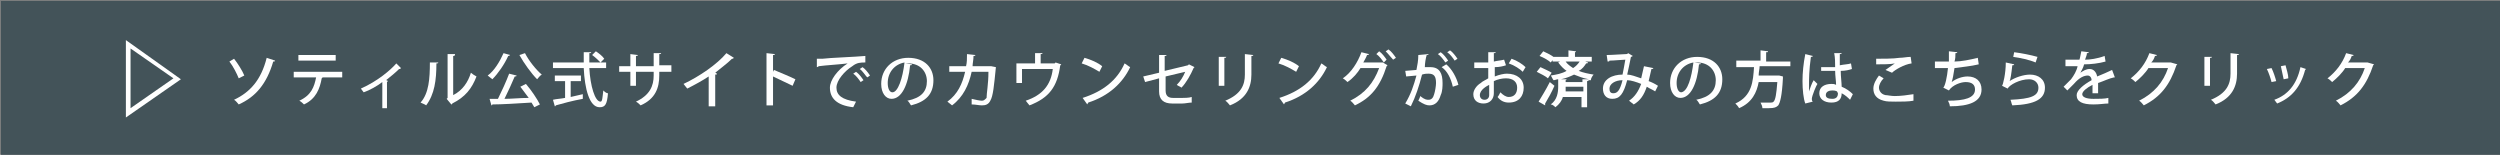 <?xml version="1.0" encoding="utf-8"?>
<!-- Generator: Adobe Illustrator 27.9.1, SVG Export Plug-In . SVG Version: 6.00 Build 0)  -->
<svg version="1.1" id="レイヤー_1" xmlns="http://www.w3.org/2000/svg" xmlns:xlink="http://www.w3.org/1999/xlink" x="0px"
	 y="0px" viewBox="0 0 268.1 16.6" style="enable-background:new 0 0 268.1 16.6;" xml:space="preserve">
<rect x="0" y="0" width="268.1" height="16.6" fill="#808080" stroke="none"/>
<style type="text/css">
	.st0{fill:#435359;}
	.st1{fill:#FFFFFF;}
</style>
<rect x="0.1" y="0.1" class="st0" width="268.1" height="16.9"/>
<g>
	<g>
		<g>
			<g>
				<path class="st1" d="M25.1,6.3c0.4,0.5,0.9,1.3,1.1,1.8l-0.6,0.3c-0.2-0.5-0.6-1.3-1-1.8L25.1,6.3z M29.5,6.5
					c0,0.1-0.1,0.1-0.2,0.1c-0.7,2.4-1.9,3.8-3.7,4.6c-0.1-0.1-0.3-0.4-0.5-0.5c1.7-0.8,2.9-2.1,3.5-4.5L29.5,6.5z"/>
				<path class="st1" d="M36.6,8.3h-2.1l0.1,0c0,0-0.1,0.1-0.1,0.1c-0.2,1.1-0.6,2.2-1.9,2.8c-0.1-0.1-0.3-0.3-0.5-0.4
					c1.3-0.6,1.6-1.5,1.8-2.5h-2.4V7.7h5.2V8.3z M36,6.5H32V5.9H36V6.5z"/>
				<path class="st1" d="M43,7.3c0,0-0.1,0.1-0.1,0.1c0,0-0.1,0-0.1,0c-0.4,0.4-0.9,0.8-1.4,1.2c0.1,0,0.1,0,0.2,0.1
					c0,0-0.1,0.1-0.1,0.1v2.8h-0.5V8.8c-0.5,0.4-1.4,0.9-2,1.1c-0.1-0.1-0.2-0.3-0.3-0.4c1.8-0.8,3.2-2,3.8-2.7L43,7.3z"/>
				<path class="st1" d="M47,6.7c0,0.1-0.1,0.1-0.2,0.1c0,1.8-0.2,3.3-1.1,4.5c-0.1-0.1-0.4-0.2-0.6-0.3c0.9-1,1-2.6,1-4.3L47,6.7z
					 M48.6,10.2c1-0.5,1.6-1.4,1.9-2.4c0.1,0.1,0.4,0.3,0.6,0.4c-0.5,1.3-1.2,2.2-2.6,2.9c0,0.1-0.1,0.1-0.1,0.1l-0.5-0.6l0.1-0.1
					V5.8l0.8,0C48.8,6,48.7,6,48.6,6V10.2z"/>
				<path class="st1" d="M54.7,5.9C54.6,6,54.6,6,54.5,6c-0.4,0.9-1.1,1.9-1.7,2.5c-0.1-0.1-0.4-0.3-0.5-0.4
					c0.7-0.5,1.3-1.5,1.7-2.4L54.7,5.9z M55.4,8.1c0,0.1-0.1,0.1-0.2,0.1c-0.3,0.7-0.7,1.6-1.1,2.4c0.8,0,1.7-0.1,2.6-0.1
					c-0.3-0.4-0.6-0.8-0.9-1.2L56.4,9c0.6,0.7,1.2,1.6,1.5,2.2l-0.6,0.3c-0.1-0.2-0.2-0.3-0.3-0.5c-1.6,0.1-3.2,0.2-4.2,0.2
					c0,0.1-0.1,0.1-0.1,0.1l-0.2-0.7c0.3,0,0.6,0,0.9,0c0.4-0.8,0.9-1.9,1.2-2.7L55.4,8.1z M56.3,5.7c0.4,0.8,1.2,1.8,1.8,2.3
					c-0.2,0.1-0.4,0.4-0.5,0.5c-0.6-0.6-1.4-1.7-1.9-2.6L56.3,5.7z"/>
				<path class="st1" d="M65,7.3h-1.8c0.1,1.9,0.6,3.6,1.2,3.6c0.2,0,0.2-0.4,0.3-1.2C64.8,9.8,65,10,65.2,10
					c-0.1,1.2-0.3,1.5-0.9,1.5c-1.1,0-1.6-2-1.7-4.2h-3.3V6.7h3.3c0-0.4,0-0.7,0-1.1l0.8,0c0,0.1-0.1,0.1-0.2,0.1c0,0.3,0,0.6,0,1
					H65V7.3z M61.2,8.7v1.7c0.4-0.1,0.9-0.2,1.3-0.3l0,0.5c-1.1,0.2-2.2,0.5-2.9,0.7c0,0.1-0.1,0.1-0.1,0.1l-0.2-0.7
					c0.4-0.1,0.8-0.1,1.3-0.2V8.7h-1.1V8.1h2.8v0.6H61.2z M63.9,5.5c0.3,0.2,0.7,0.5,0.9,0.8l-0.4,0.4c-0.2-0.2-0.6-0.6-0.9-0.8
					L63.9,5.5z"/>
				<path class="st1" d="M72,7.7h-1.3v0.4c0,1.3-0.4,2.5-2,3.2c-0.1-0.1-0.3-0.3-0.5-0.4c1.5-0.7,1.9-1.7,1.9-2.8V7.7h-1.9v1.5h-0.6
					V7.7h-1.2V7.1h1.2V5.8l0.8,0.1c0,0.1-0.1,0.1-0.2,0.1v1.1h1.9V5.7l0.8,0c0,0.1-0.1,0.1-0.2,0.1v1.2H72V7.7z"/>
				<path class="st1" d="M78.7,6.2c0,0-0.1,0.1-0.1,0.1c0,0,0,0-0.1,0c-0.5,0.5-1.2,1-1.8,1.5c0.1,0,0.1,0.1,0.2,0.1
					c0,0.1-0.1,0.1-0.2,0.1v3.4h-0.7V8.2c-0.6,0.4-1.5,0.9-2.3,1.3c-0.1-0.1-0.3-0.4-0.4-0.5c1.7-0.8,3.6-2.1,4.6-3.3L78.7,6.2z"/>
				<path class="st1" d="M85,9.2c-0.6-0.3-1.5-0.7-2.1-1v3.1h-0.7V5.7l0.9,0.1c0,0.1-0.1,0.1-0.2,0.1v1.8l0.1-0.2
					c0.7,0.3,1.7,0.7,2.3,1L85,9.2z"/>
				<path class="st1" d="M87.6,6.3c0.2,0,0.5,0,0.6,0c0.7-0.1,3.6-0.2,4.6-0.3l0,0.7c-0.5,0-0.9,0-1.4,0.4c-0.8,0.5-1.7,1.5-1.7,2.3
					c0,0.8,0.6,1.3,2.1,1.5l-0.3,0.6c-1.8-0.2-2.5-1-2.5-2.1c0-0.8,0.8-1.9,1.9-2.6c-0.7,0.1-2.4,0.2-3.1,0.3c0,0-0.1,0.1-0.2,0.1
					L87.6,6.3z M91.8,7.7c0.3,0.2,0.6,0.6,0.8,0.9l-0.3,0.2c-0.2-0.3-0.5-0.7-0.8-0.9L91.8,7.7z M92.5,7.2c0.3,0.2,0.6,0.6,0.8,0.9
					L93,8.3c-0.2-0.2-0.5-0.7-0.8-0.9L92.5,7.2z"/>
				<path class="st1" d="M97.8,6.9c0,0.1-0.1,0.1-0.2,0.1c-0.2,2.1-0.9,3.6-2,3.6c-0.6,0-1.1-0.6-1.1-1.6c0-1.6,1.2-2.8,2.9-2.8
					c1.8,0,2.7,1.1,2.7,2.4c0,1.5-0.8,2.3-2.4,2.7c-0.1-0.1-0.2-0.4-0.4-0.5c1.5-0.3,2.1-1,2.1-2.1c0-1-0.7-1.9-2-1.9
					c-0.1,0-0.2,0-0.3,0L97.8,6.9z M97,6.7c-1.1,0.2-1.8,1.1-1.8,2.2c0,0.6,0.2,1,0.5,1C96.3,9.9,96.8,8.4,97,6.7z"/>
				<path class="st1" d="M106.8,7.2C106.8,7.2,106.7,7.3,106.8,7.2c-0.2,2-0.3,3.1-0.6,3.6c-0.2,0.4-0.5,0.5-0.9,0.5
					c-0.3,0-0.7-0.1-1.1-0.1c0-0.2,0-0.5,0-0.6c0.4,0.1,0.9,0.2,1.1,0.2c0.2,0,0.3-0.1,0.5-0.3C105.8,10,106,9,106,7.7h-1.8
					c-0.3,1.4-0.9,2.7-2.1,3.6c-0.1-0.1-0.4-0.3-0.5-0.4c1.1-0.8,1.6-1.9,1.9-3.2h-1.7V7.1h1.8c0.1-0.4,0.1-0.8,0.1-1.3l0.9,0.1
					c0,0.1-0.1,0.1-0.2,0.1c0,0.4-0.1,0.8-0.1,1.1h1.9l0.1,0L106.8,7.2z"/>
				<path class="st1" d="M111,5.7l0.8,0c0,0.1-0.1,0.1-0.2,0.1v1h1.5l0.1-0.1l0.6,0.2c0,0,0,0.1-0.1,0.1c-0.3,2.3-1.2,3.5-3.3,4.3
					c-0.1-0.1-0.3-0.4-0.4-0.5c1.8-0.6,2.7-1.7,2.9-3.4h-3.3v1.5h-0.6V6.8h2V5.7z"/>
				<path class="st1" d="M116.3,6.2c0.7,0.2,1.4,0.5,1.9,0.9l-0.3,0.6c-0.5-0.3-1.2-0.7-1.9-0.9L116.3,6.2z M116.1,10.5
					c2.2-0.7,3.7-1.9,4.5-3.7c0.2,0.1,0.4,0.3,0.6,0.4c-0.8,1.7-2.3,3.1-4.5,3.8c0,0.1-0.1,0.1-0.1,0.2L116.1,10.5z"/>
				<path class="st1" d="M128.1,7.2c0,0-0.1,0.1-0.1,0.1c-0.3,0.7-0.8,1.6-1.3,2.1c-0.1-0.1-0.4-0.2-0.5-0.3
					c0.4-0.4,0.7-0.9,0.9-1.4L125,8.2v1.5c0,0.6,0.3,0.8,0.8,0.8h1c0.2,0,0.7,0,1-0.1c0,0.2,0,0.4,0,0.6c-0.3,0-0.7,0.1-1,0.1h-1.1
					c-0.9,0-1.4-0.4-1.4-1.3V8.4l-1.5,0.4l-0.2-0.6l1.7-0.4V5.9l0.8,0c0,0.1-0.1,0.1-0.2,0.1v1.6l2.5-0.6l0.1-0.1L128.1,7.2z"/>
				<path class="st1" d="M130.7,9.3V6.1l0.8,0c0,0.1-0.1,0.1-0.2,0.1v3H130.7z M134.4,5.9c0,0.1-0.1,0.1-0.2,0.1v2
					c0,1.3-0.5,2.6-2.3,3.3c-0.1-0.1-0.3-0.4-0.5-0.5c1.7-0.7,2.1-1.7,2.1-2.8V5.8L134.4,5.9z"/>
				<path class="st1" d="M137.4,6.2c0.7,0.2,1.4,0.5,1.9,0.9l-0.3,0.6c-0.5-0.3-1.2-0.7-1.9-0.9L137.4,6.2z M137.2,10.5
					c2.2-0.7,3.7-1.9,4.5-3.7c0.2,0.1,0.4,0.3,0.6,0.4c-0.8,1.7-2.3,3.1-4.5,3.8c0,0.1-0.1,0.1-0.1,0.2L137.2,10.5z"/>
				<path class="st1" d="M148.8,7c0,0-0.1,0.1-0.1,0.1c-0.7,2.2-1.7,3.4-3.4,4.2c-0.1-0.1-0.3-0.4-0.5-0.5c1.6-0.8,2.5-1.9,3.1-3.5
					h-2c-0.3,0.5-0.8,1.1-1.4,1.5c-0.1-0.1-0.3-0.3-0.5-0.4c0.9-0.6,1.6-1.7,2-2.8l0.8,0.2c0,0.1-0.1,0.1-0.2,0.1
					c-0.1,0.3-0.3,0.6-0.4,0.8h2l0.1,0L148.8,7z M147.9,5.5c0.3,0.2,0.6,0.6,0.8,0.9l-0.3,0.3c-0.2-0.3-0.5-0.7-0.8-0.9L147.9,5.5z
					 M148.9,5.3c0.3,0.2,0.6,0.6,0.8,0.9l-0.3,0.2c-0.2-0.2-0.5-0.6-0.8-0.9L148.9,5.3z"/>
				<path class="st1" d="M153.2,5.8c0,0.1-0.1,0.1-0.2,0.1c-0.1,0.3-0.2,0.9-0.2,1.3c0.2,0,0.5,0,0.6,0c1,0,1.3,0.7,1.3,1.7
					c0,0.3,0,0.9-0.2,1.3c-0.2,0.7-0.6,1.1-1.2,1.1c-0.3,0-0.6-0.1-1.2-0.5c0.1-0.2,0.2-0.4,0.2-0.5c0.5,0.4,0.7,0.4,0.9,0.4
					c0.3,0,0.5-0.2,0.6-0.6c0.1-0.3,0.2-0.9,0.2-1.2c0-0.7-0.2-1-0.8-1c-0.2,0-0.4,0-0.7,0.1c-0.3,1.2-0.7,2.4-1.2,3.4l-0.6-0.3
					c0.6-1,0.9-1.9,1.2-3l-1.1,0.1l-0.1-0.6l1.2-0.1c0.1-0.5,0.2-1,0.2-1.6L153.2,5.8z M155,6.7c-0.2-0.3-0.5-0.7-0.8-0.9l0.3-0.2
					c0.3,0.2,0.6,0.6,0.8,0.9L155,6.7z M155.8,9.3c-0.2-0.9-0.6-1.7-1.2-2.1l0.5-0.3c0.6,0.5,1.1,1.4,1.3,2.2L155.8,9.3z M156,6.5
					c-0.2-0.3-0.5-0.7-0.8-0.9l0.3-0.2c0.3,0.2,0.6,0.6,0.8,0.9L156,6.5z"/>
			</g>
			<g>
				<path class="st1" d="M161.5,7c-0.3,0.1-0.7,0.2-1.2,0.2c0,0.4,0,0.7,0,1c0.5-0.2,1-0.3,1.3-0.3c1.1,0,1.8,0.6,1.8,1.5
					c0,0.9-0.5,1.6-1.6,1.6c-0.5,0-0.9-0.2-1.2-0.6c0.1-0.1,0.2-0.3,0.3-0.5c0.3,0.3,0.6,0.5,0.9,0.5c0.6,0,0.9-0.4,0.9-1
					c0-0.6-0.4-1-1.2-1c-0.4,0-0.9,0.1-1.3,0.3c0,0.5,0,1.2,0,1.3c0,0.6-0.4,1.1-1.1,1.1c-0.6,0-1.1-0.3-1.1-1
					c0-0.4,0.3-0.9,0.8-1.2c0.2-0.2,0.5-0.3,0.8-0.5V7.3c-0.4,0-0.9,0-1.5,0l0-0.6c0.5,0,1,0,1.5,0V5.6l0.8,0c0,0.1-0.1,0.1-0.2,0.1
					c0,0.2,0,0.6,0,0.9c0.4-0.1,0.7-0.1,1.1-0.2L161.5,7z M159.7,9.1c-0.2,0.1-1,0.5-1,1.1c0,0.3,0.2,0.5,0.5,0.5
					c0.3,0,0.5-0.2,0.5-0.5C159.7,10,159.7,9.6,159.7,9.1z M163.3,7.7c-0.3-0.3-0.9-0.7-1.5-0.9l0.3-0.5c0.6,0.2,1.2,0.6,1.5,0.9
					L163.3,7.7z"/>
				<path class="st1" d="M165.2,7.2c0.4,0.2,0.9,0.4,1.2,0.6L166,8.4c-0.2-0.2-0.8-0.5-1.2-0.7L165.2,7.2z M165,10.9
					c0.3-0.5,0.8-1.3,1.2-2.1l0.5,0.4c-0.3,0.7-0.7,1.4-1,1.9c0,0,0,0.1,0,0.1c0,0,0,0.1,0,0.1L165,10.9z M165.5,5.5
					c0.4,0.2,0.9,0.4,1.2,0.7l-0.4,0.5c-0.2-0.2-0.7-0.5-1.2-0.7L165.5,5.5z M170,6.6l0.3,0.1c0,0.1-0.1,0.1-0.2,0.1
					c-0.2,0.3-0.4,0.6-0.8,0.8c0.5,0.2,1,0.3,1.6,0.4c-0.1,0.1-0.3,0.4-0.3,0.6l-0.2,0c0,0-0.1,0.1-0.2,0.1v2.8h-0.6v-1.1h-2
					c-0.1,0.4-0.4,0.8-0.8,1.1c-0.1-0.1-0.3-0.3-0.5-0.3c0.7-0.5,0.8-1.3,0.8-1.9V8.5c-0.2,0-0.3,0.1-0.5,0.1
					c-0.1-0.1-0.2-0.4-0.3-0.5c0.6-0.1,1.2-0.2,1.7-0.5c-0.3-0.2-0.6-0.5-0.9-0.9l0.2-0.1h-0.8V6.1h1.7V5.4l0.8,0.1
					c0,0.1,0,0.1-0.1,0.1v0.5h1.8v0.5H170z M169.7,8.5l0.7,0v0c-0.6-0.1-1.1-0.3-1.6-0.5c-0.4,0.2-0.9,0.4-1.4,0.5l0.6,0
					c0,0.1-0.1,0.1-0.1,0.1v0.2h1.8V8.5z M167.9,9.3c0,0.1,0,0.3,0,0.5h1.9V9.3H167.9z M167.9,6.6c0.2,0.3,0.5,0.5,0.8,0.7
					c0.3-0.2,0.5-0.4,0.7-0.7H167.9z"/>
				<path class="st1" d="M177.3,7.3c0,0.1-0.1,0.1-0.2,0.1c-0.1,0.4-0.2,0.9-0.3,1.3c0.3,0.1,0.7,0.3,1,0.5l-0.3,0.6
					c-0.3-0.2-0.6-0.3-0.9-0.5c-0.3,0.9-0.7,1.5-1.4,1.9c-0.1-0.1-0.4-0.3-0.5-0.4c0.6-0.4,1-1,1.3-1.8c-0.5-0.2-1.1-0.4-1.5-0.4
					c-0.4,1.5-0.8,2-1.6,2c-0.7,0-1-0.5-1-1.1c0-1,1-1.5,2.1-1.5c0.1-0.5,0.2-1,0.3-1.6c-0.3,0-1.2,0.1-1.7,0.1
					c0,0.1-0.1,0.1-0.2,0.1l-0.1-0.7c0.6,0,1.8-0.1,2.1-0.1c0.1,0,0.1,0,0.2-0.1l0.5,0.3c0,0-0.1,0.1-0.2,0.1
					c-0.1,0.6-0.3,1.4-0.4,1.9c0.4,0,0.9,0.2,1.5,0.4c0.1-0.4,0.2-0.9,0.3-1.3L177.3,7.3z M174,8.6c-0.8,0-1.4,0.4-1.4,0.9
					c0,0.3,0.1,0.5,0.4,0.5C173.4,10,173.7,9.8,174,8.6z"/>
				<path class="st1" d="M182.4,6.8c0,0.1-0.1,0.1-0.2,0.1c-0.2,2.1-0.9,3.6-2,3.6c-0.6,0-1.1-0.6-1.1-1.6c0-1.6,1.2-2.8,2.9-2.8
					c1.8,0,2.7,1.1,2.7,2.4c0,1.5-0.8,2.3-2.4,2.7c-0.1-0.1-0.2-0.4-0.4-0.5c1.5-0.3,2.1-1,2.1-2.1c0-1-0.7-1.9-2-1.9
					c-0.1,0-0.2,0-0.3,0L182.4,6.8z M181.6,6.7c-1.1,0.2-1.8,1.1-1.8,2.2c0,0.6,0.2,1,0.5,1C181,9.8,181.4,8.3,181.6,6.7z"/>
				<path class="st1" d="M191.9,7.1h-3.2c0,0.3-0.1,0.6-0.1,1h2.1l0.1,0l0.4,0.1c0,0.1,0,0.1,0,0.2c-0.1,1.9-0.3,2.6-0.5,2.9
					c-0.2,0.2-0.4,0.3-1,0.3c-0.2,0-0.5,0-0.7,0c0-0.2-0.1-0.4-0.2-0.6c0.5,0,0.9,0,1.1,0c0.1,0,0.2,0,0.3-0.1
					c0.2-0.2,0.3-0.8,0.4-2.1h-2c-0.2,1.1-0.7,2.2-2.1,2.8c-0.1-0.2-0.3-0.4-0.4-0.5c1.8-0.8,1.9-2.4,2-3.9h-1.9V6.5h2.6V5.4
					l0.8,0.1c0,0.1,0,0.1-0.2,0.1v1h2.6V7.1z"/>
				<path class="st1" d="M193.6,11.1c-0.2-0.5-0.3-1.5-0.3-2.4c0-0.9,0.1-1.9,0.3-2.9l0.8,0.2c0,0.1-0.1,0.1-0.2,0.1
					C194,7.5,194,8.6,194,9c0,0.3,0,0.7,0,0.8c0.1-0.3,0.3-0.9,0.5-1.2l0.4,0.4c-0.1,0.1-0.6,1.3-0.6,1.6c0,0.1,0,0.2,0.1,0.3
					L193.6,11.1z M195.3,7.2c0.3,0,1.2,0,1.5,0c0-0.5,0-1-0.1-1.5l0.8,0c0,0.1-0.1,0.1-0.2,0.1c0,0.4,0,0.7,0,1.2
					c0.5-0.1,0.9-0.1,1.2-0.2l0.1,0.6c-0.3,0.1-0.7,0.2-1.2,0.2c0,0.6,0.1,1.3,0.1,1.7c0.5,0.2,0.9,0.5,1.2,0.8l-0.3,0.6
					c-0.2-0.2-0.5-0.5-0.9-0.7c0,0.6-0.3,1-1.1,1c-0.8,0-1.3-0.4-1.3-1c0-0.7,0.6-1,1.3-1c0.2,0,0.3,0,0.5,0.1c0-0.4-0.1-1-0.1-1.5
					c-0.2,0-0.4,0-0.6,0h-0.9L195.3,7.2z M197,9.8c-0.2-0.1-0.4-0.1-0.5-0.1c-0.3,0-0.7,0.1-0.7,0.5c0,0.3,0.3,0.4,0.7,0.4
					c0.4,0,0.6-0.2,0.6-0.6L197,9.8z"/>
				<path class="st1" d="M205.2,10.8c-0.5,0.1-1.3,0.1-1.9,0.1c-0.5,0-1,0-1.3-0.1c-0.8-0.2-1.1-0.7-1.1-1.3c0-0.5,0.3-1,0.6-1.4
					l0.5,0.3c-0.3,0.3-0.5,0.7-0.5,1c0,0.3,0.2,0.7,0.7,0.8c0.2,0,0.6,0.1,1,0.1c0.6,0,1.4-0.1,2-0.2L205.2,10.8z M202.2,7.5
					c0.3-0.2,0.7-0.5,1-0.7v0c-0.4,0.1-1.4,0.1-2,0.1c0-0.2,0-0.5,0-0.6c0.6,0,1.9,0,2.5-0.1c0.4,0,0.8-0.1,1.2-0.1l0.1,0.7
					c-0.8,0.1-1.8,0.7-2.1,1L202.2,7.5z"/>
				<path class="st1" d="M212.2,6.9c-0.8,0.2-1.9,0.3-2.6,0.4c-0.1,0.7-0.2,1.2-0.3,1.5c0.5-0.4,1.2-0.6,1.7-0.6
					c0.9,0,1.5,0.5,1.5,1.4c0,1.3-1.3,1.8-3.4,1.8c0-0.2-0.1-0.4-0.2-0.6c1.8,0,2.9-0.3,2.9-1.2c0-0.5-0.3-0.8-1-0.8
					c-0.5,0-1.4,0.3-1.8,0.9l-0.6-0.3c0.2-0.2,0.4-1.1,0.5-2.1h-1.4V6.6c0.3,0,1,0,1.5,0c0-0.4,0-0.8,0-1.1l0.9,0.1
					c0,0.1-0.1,0.1-0.2,0.1c0,0.3,0,0.6-0.1,0.9c0.7,0,1.7-0.2,2.5-0.4L212.2,6.9z"/>
				<path class="st1" d="M216,6.9c0,0.1-0.1,0.1-0.2,0.1c-0.1,0.9-0.2,1.6-0.3,1.7h0c0.6-0.4,1.5-0.7,2.2-0.7c0.9,0,1.6,0.5,1.6,1.4
					c0,1.2-1,1.8-3.5,1.9c-0.1-0.2-0.1-0.4-0.2-0.6c2.2-0.1,3-0.4,3-1.3c0-0.5-0.4-0.9-1-0.9c-1,0-2.1,0.6-2.3,1l-0.6-0.3
					c0.1-0.1,0.4-1.3,0.4-2.5L216,6.9z M216,5.6c0.8,0.1,1.8,0.3,2.5,0.5l-0.2,0.6c-0.7-0.3-1.7-0.5-2.4-0.6L216,5.6z"/>
				<path class="st1" d="M226.8,8.3C226.8,8.3,226.8,8.3,226.8,8.3c-0.1,0-0.1,0-0.1,0c-0.5,0.1-1.1,0.4-1.7,0.6c0,0.1,0,0.3,0,0.5
					c0,0.2,0,0.4,0,0.6l-0.6,0c0-0.3,0-0.6,0-0.9c-0.6,0.3-1.1,0.7-1.1,1c0,0.3,0.4,0.5,1.2,0.5c0.6,0,1.2,0,1.6-0.1l0,0.6
					c-0.4,0-0.9,0.1-1.6,0.1c-1.2,0-1.8-0.3-1.8-1c0-0.5,0.7-1.1,1.6-1.6c0-0.3-0.2-0.5-0.4-0.5c-0.4,0-0.9,0.2-1.5,0.9
					c-0.2,0.2-0.4,0.4-0.7,0.7l-0.4-0.4c0.3-0.3,0.6-0.6,0.8-0.8c0.3-0.4,0.6-0.9,0.7-1.4l-0.3,0c-0.3,0-0.7,0-1,0V6.4
					c0.4,0,0.8,0,1.1,0l0.4,0c0.1-0.3,0.1-0.5,0.2-0.9l0.8,0.1c0,0.1-0.1,0.1-0.2,0.1c0,0.2-0.1,0.4-0.2,0.7c0.5,0,1.3-0.1,2.1-0.4
					l0.1,0.6c-0.7,0.2-1.6,0.3-2.3,0.3c-0.1,0.4-0.3,0.7-0.4,0.9h0c0.3-0.2,0.6-0.4,1-0.4c0.4,0,0.7,0.3,0.8,0.8
					c0.5-0.2,1.2-0.5,1.6-0.7L226.8,8.3z"/>
				<path class="st1" d="M233.5,6.9c0,0-0.1,0.1-0.1,0.1c-0.7,2.1-1.7,3.4-3.5,4.3c-0.1-0.1-0.3-0.4-0.5-0.5c1.6-0.8,2.6-2,3.1-3.5
					h-2.1c-0.3,0.5-0.9,1.1-1.4,1.5c-0.1-0.1-0.3-0.3-0.5-0.4c0.9-0.7,1.6-1.6,2-2.7l0.8,0.2c0,0.1-0.1,0.1-0.2,0.1
					c-0.1,0.3-0.2,0.5-0.4,0.7h2l0.1,0L233.5,6.9z"/>
				<path class="st1" d="M236.4,9.2V6.1l0.8,0c0,0.1-0.1,0.1-0.2,0.1v3H236.4z M240.1,5.8c0,0.1-0.1,0.1-0.2,0.1v2
					c0,1.3-0.5,2.6-2.3,3.3c-0.1-0.1-0.3-0.4-0.5-0.5c1.7-0.7,2.1-1.7,2.1-2.8V5.7L240.1,5.8z"/>
				<path class="st1" d="M243.6,7.3c0.2,0.4,0.4,1,0.5,1.4l-0.5,0.1c-0.1-0.4-0.3-1-0.5-1.4L243.6,7.3z M247.3,7.4
					c0,0-0.1,0.1-0.1,0.1c-0.5,1.9-1.5,3-3,3.6c-0.1-0.1-0.2-0.3-0.3-0.4c1.4-0.5,2.4-1.6,2.8-3.5L247.3,7.4z M245.1,7
					c0.1,0.4,0.3,1,0.3,1.4l-0.5,0.1c-0.1-0.4-0.2-1-0.3-1.4L245.1,7z"/>
				<path class="st1" d="M254.6,6.9c0,0-0.1,0.1-0.1,0.1c-0.7,2.1-1.7,3.4-3.5,4.3c-0.1-0.1-0.3-0.4-0.5-0.5c1.6-0.8,2.6-2,3.1-3.5
					h-2.1c-0.3,0.5-0.9,1.1-1.4,1.5c-0.1-0.1-0.3-0.3-0.5-0.4c0.9-0.7,1.6-1.6,2-2.7l0.8,0.2c0,0.1-0.1,0.1-0.2,0.1
					c-0.1,0.3-0.2,0.5-0.4,0.7h2l0.1,0L254.6,6.9z"/>
			</g>
		</g>
	</g>
	<path class="st1" d="M13.5,12.6V4.3l5.9,4.2L13.5,12.6z M14,5.2v6.4l4.6-3.2L14,5.2z"/>
</g>
</svg>
